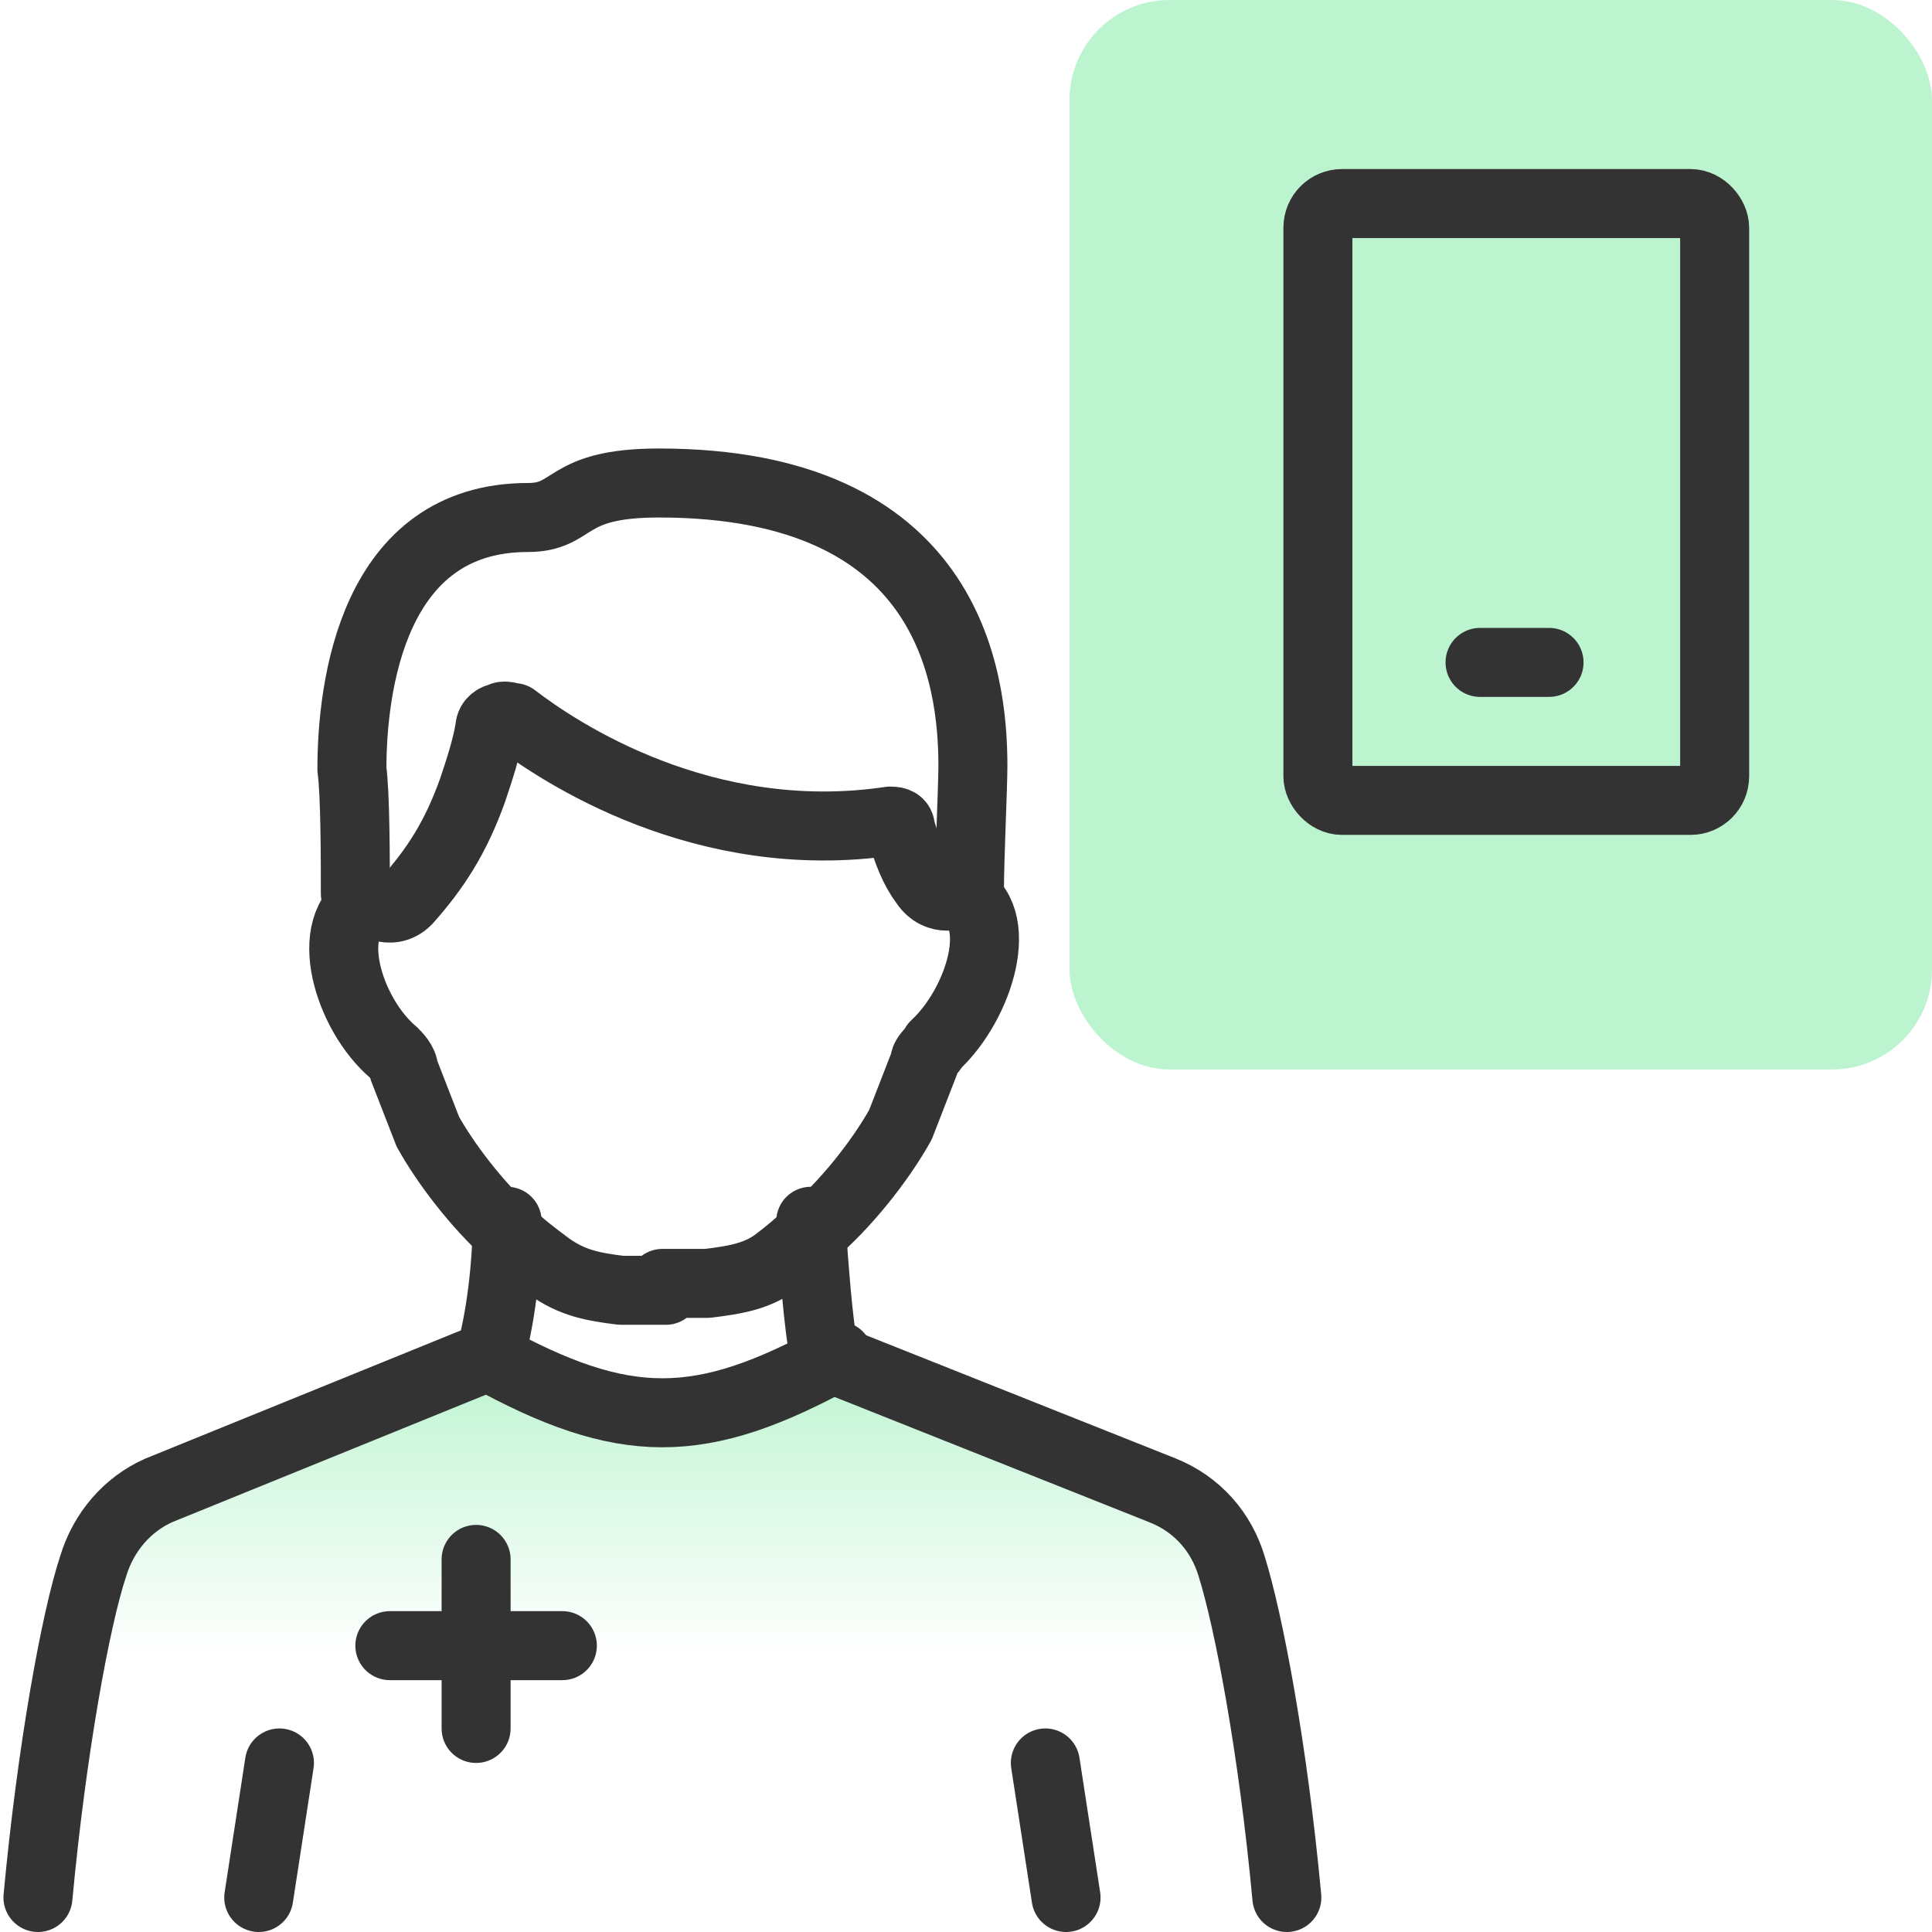 <?xml version="1.0" encoding="UTF-8"?>
<svg xmlns="http://www.w3.org/2000/svg" version="1.1" xmlns:xlink="http://www.w3.org/1999/xlink" viewBox="0 0 56 56">
  <defs>
    <style>
      .cls-1 {
        fill: none;
        stroke: #333;
        stroke-linecap: round;
        stroke-linejoin: round;
        stroke-width: 2px;
      }

      .cls-2 {
        fill: #bdf4d0;
      }

      .cls-3 {
        fill: url(#linear-gradient);
      }
    </style>
    <linearGradient id="linear-gradient" x1="19.5" y1="39.3" x2="19.5" y2="53.8" gradientUnits="userSpaceOnUse">
      <stop offset="0" stop-color="#bdf4d0"/>
      <stop offset="0" stop-color="#bdf4d0" stop-opacity="1"/>
      <stop offset=".6" stop-color="#bdf4d0" stop-opacity="0"/>
    </linearGradient>
  </defs>
  <!-- Generator: Adobe Illustrator 28.7.1, SVG Export Plug-In . SVG Version: 1.2.0 Build 142)  -->
  <g>
    <g id="Layer_1">
      <polygon class="cls-3" points="1.6 53.8 3.4 44.1 13.8 39.3 17 40.7 20.9 40.8 24.8 39.6 35.7 44.1 37.3 51.5 37.3 53.8 1.6 53.8"/>
      <g>
        <line class="cls-1" x1="13.8" y1="45.2" x2="13.8" y2="50.1"/>
        <line class="cls-1" x1="16.3" y1="47.7" x2="11.3" y2="47.7"/>
        <g>
          <path class="cls-1" d="M10.3,25.9c0-.9,0-2.9-.1-3.6,0-2.4.6-7.3,5.1-7.3,1.4,0,1-1,3.8-1,8.4,0,9.1,5.6,9.1,8.2,0,.6-.1,2.7-.1,3.6"/>
          <g>
            <path class="cls-1" d="M19.2,37.2c.5,0,.7,0,1.1,0,.1,0,.2,0,.2,0,.8-.1,1.5-.2,2.1-.7.4-.3.7-.6,1.1-.9,1-.9,1.9-2.1,2.4-3l.7-1.8c0-.2.2-.3.3-.5,1.3-1.2,2.1-3.8.7-4.4,0,0-.6.3-1-.3-.3-.4-.5-.9-.7-1.6,0-.2-.2-.2-.3-.2-5.4.8-9.6-2-10.9-3-.1,0-.3-.1-.4,0-.1,0-.3.1-.3.3-.1.6-.3,1.2-.5,1.8-.5,1.4-1.1,2.3-1.9,3.2-.5.5-1.1,0-1.1,0-1.4.7-.6,3.3.7,4.4.1.1.3.3.3.5l.7,1.8c.5.9,1.4,2.1,2.4,3,.3.3.7.6,1.1.9.7.5,1.3.6,2.1.7,0,0,0,0,.2,0,.4,0,.6,0,1.1,0"/>
            <path class="cls-1" d="M37.3,55c-.4-4.3-1.1-8-1.6-9.6-.3-1-1-1.8-2-2.2l-9.8-3.9c-.2-1-.3-2.6-.4-3.9"/>
            <path class="cls-1" d="M14.7,35.4c0,1.3-.2,2.9-.5,3.9l-9.6,3.9c-.9.4-1.6,1.2-1.9,2.2-.5,1.5-1.2,5.3-1.6,9.6"/>
          </g>
        </g>
        <path class="cls-1" d="M14.1,39.3c4,2.2,6.2,2.2,10.2,0"/>
        <g>
          <line class="cls-1" x1="30.3" y1="51.1" x2="30.9" y2="55"/>
          <line class="cls-1" x1="8.1" y1="51.1" x2="7.5" y2="55"/>
        </g>
      </g>
      <rect class="cls-2" x="31" width="25" height="31" rx="2.9" ry="2.9"/>
      <g>
        <rect class="cls-1" x="38.2" y="5.9" width="11.5" height="17.3" rx=".7" ry=".7"/>
        <line class="cls-1" x1="42.9" y1="19.2" x2="44.9" y2="19.2"/>
      </g>
    </g>
  </g>
</svg>